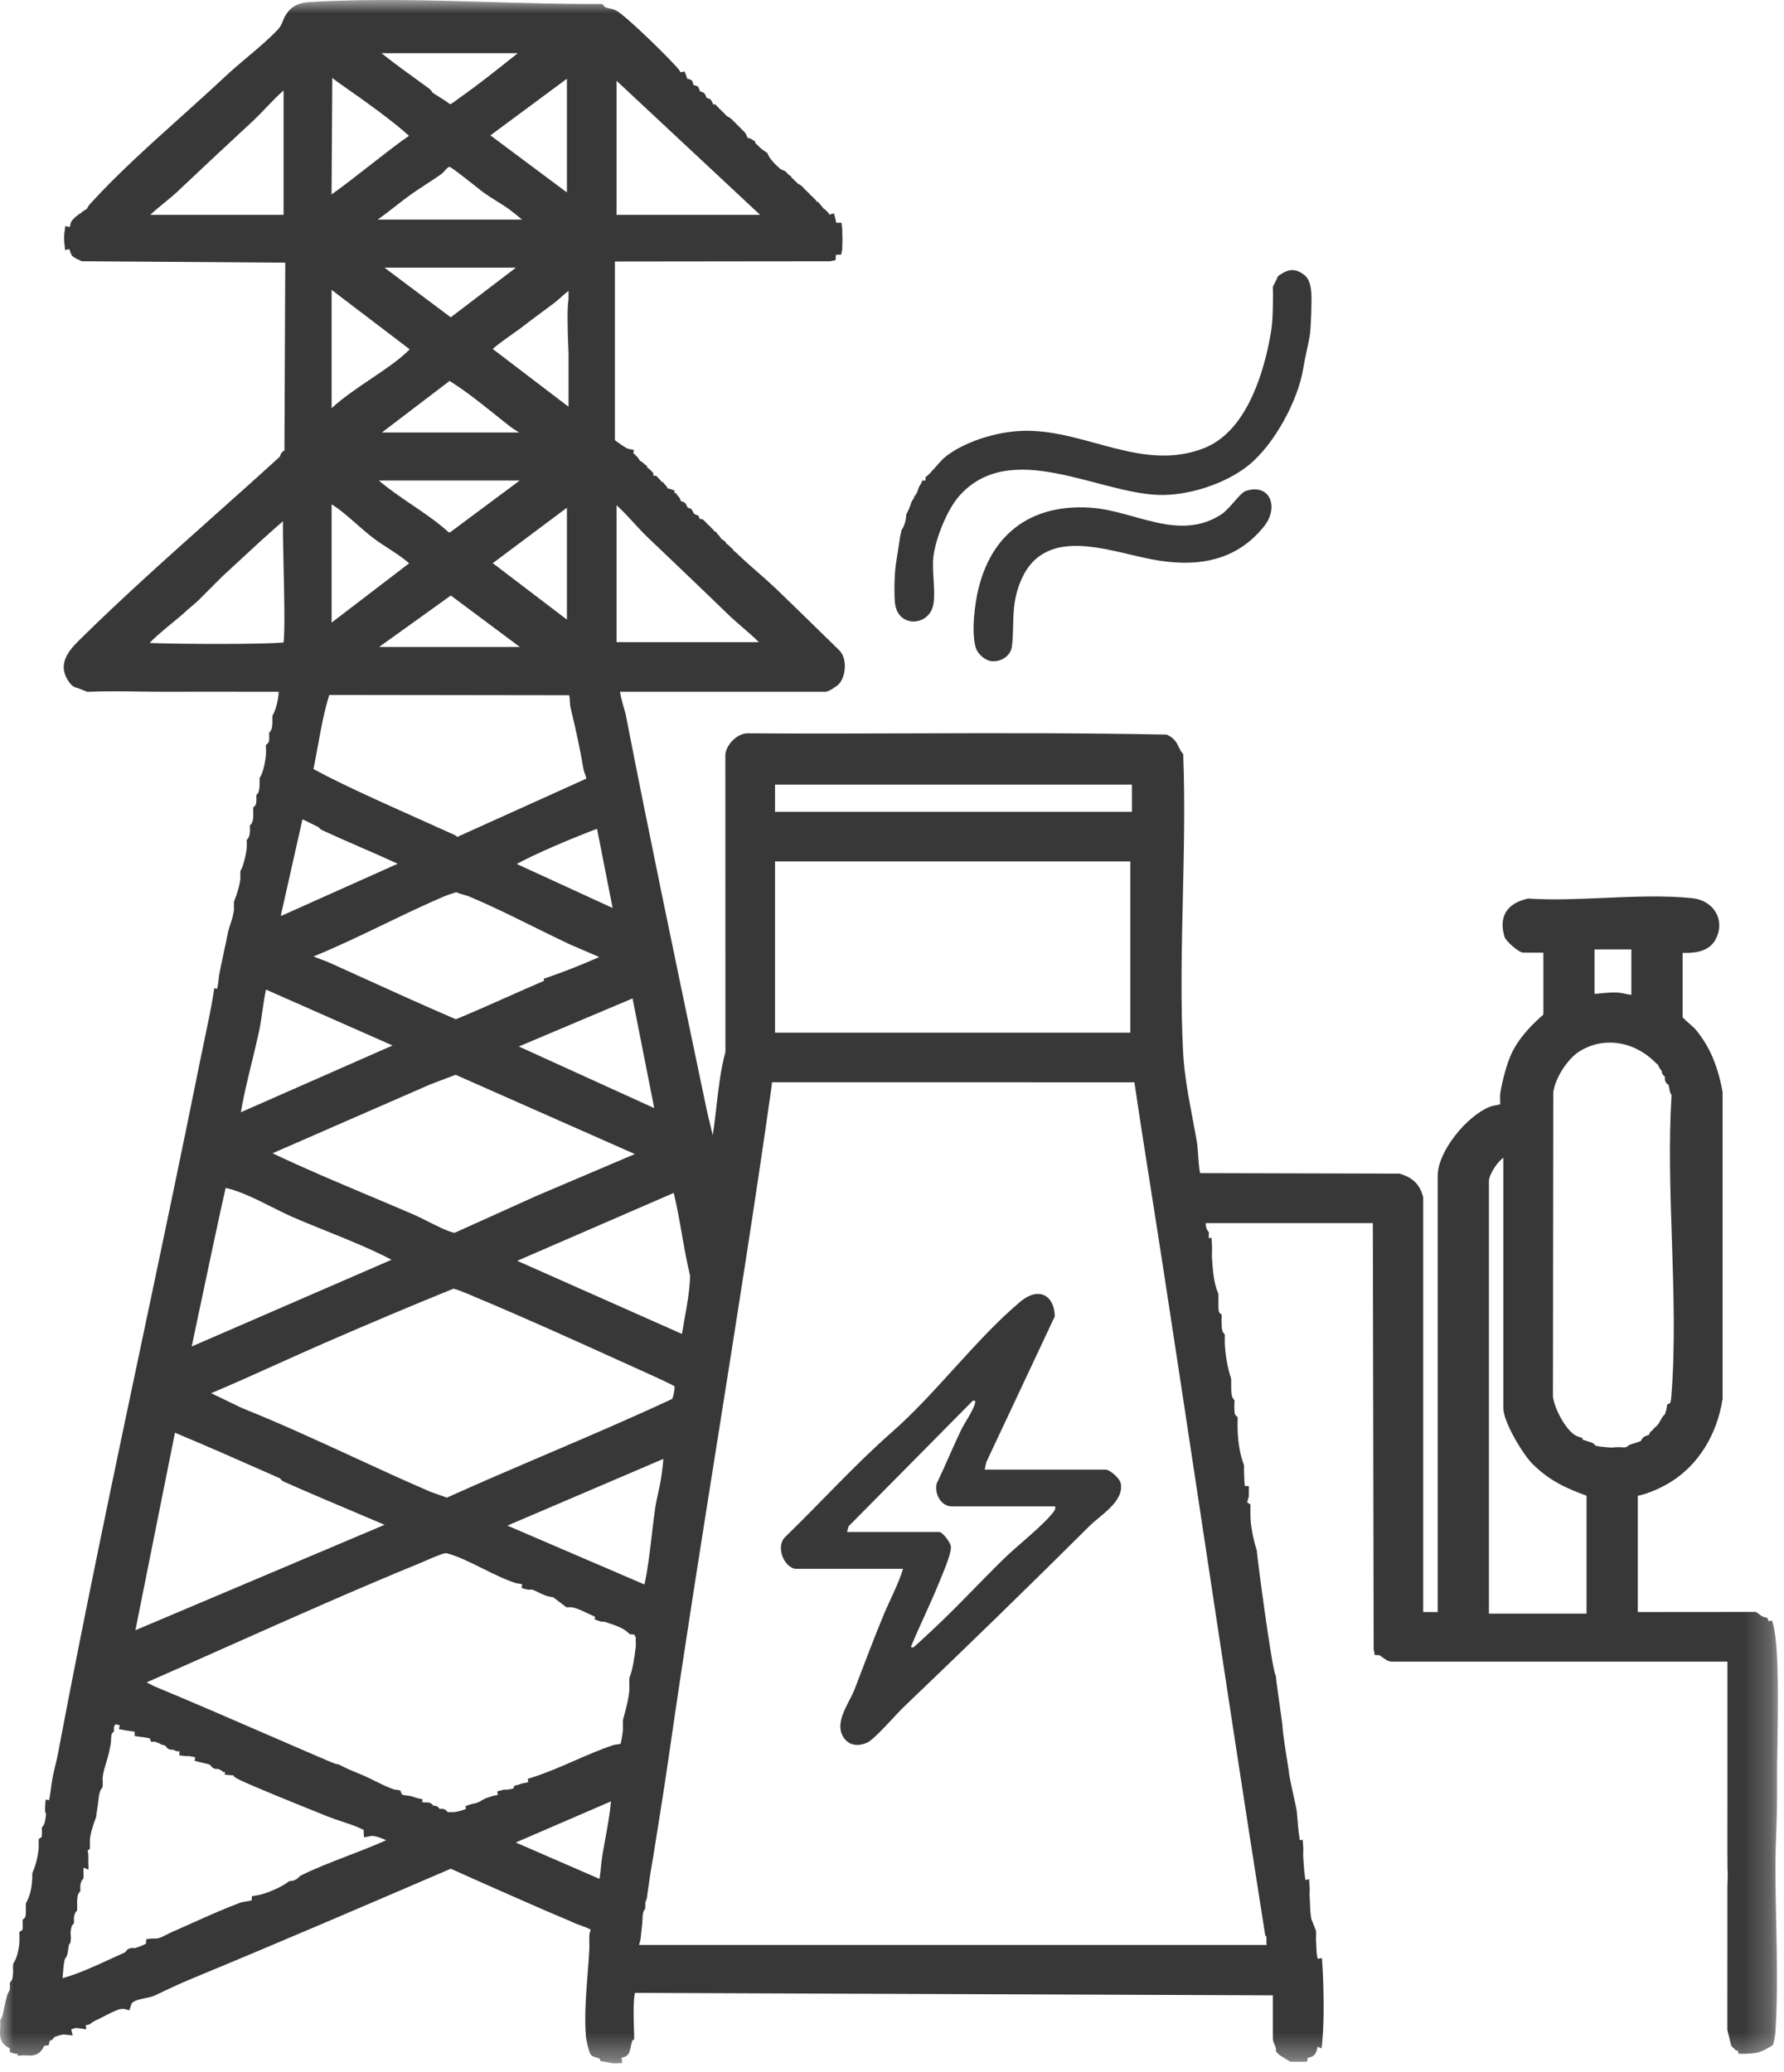 <svg width="68" height="79" viewBox="0 0 68 79" fill="none" xmlns="http://www.w3.org/2000/svg">
<mask id="mask0_1_3334" style="mask-type:alpha" maskUnits="userSpaceOnUse" x="0" y="0" width="68" height="79">
<rect width="67.77" height="78.66" fill="#D9D9D9"/>
</mask>
<g mask="url(#mask0_1_3334)">
<path d="M67.607 62.011L67.546 61.778L67.418 61.805C67.416 61.798 67.413 61.792 67.411 61.786L67.365 61.678L67.252 61.646C67.166 61.622 67.138 61.601 67.064 61.545C67.043 61.53 67.021 61.513 66.995 61.495L66.931 61.45L62.427 61.454V57.024C62.88 56.928 63.365 56.694 63.697 56.487C64.73 55.842 65.444 54.697 65.656 53.346L65.659 53.327V41.657L65.656 41.613C65.472 40.607 65.154 39.876 64.626 39.241C64.588 39.195 64.522 39.137 64.411 39.039C64.332 38.97 64.195 38.849 64.135 38.784V36.327C64.605 36.339 65.182 36.286 65.426 35.747C65.576 35.415 65.568 35.074 65.403 34.788C65.226 34.48 64.897 34.28 64.5 34.24C63.443 34.131 62.273 34.181 61.141 34.23C60.177 34.272 59.18 34.315 58.278 34.257L58.241 34.255L58.206 34.264C57.812 34.357 57.538 34.532 57.393 34.784C57.251 35.031 57.236 35.344 57.347 35.714C57.396 35.878 57.89 36.317 58.064 36.317H58.827V38.677C58.254 39.181 57.877 39.634 57.646 40.096C57.425 40.538 57.243 41.291 57.185 41.684C57.174 41.756 57.177 41.862 57.182 42.029C57.183 42.05 57.183 42.075 57.184 42.1C57.173 42.102 57.162 42.104 57.152 42.106C56.969 42.143 56.843 42.169 56.771 42.199C55.91 42.548 54.8 43.886 54.8 44.828V61.454H54.248L54.248 45.657L54.241 45.628C54.128 45.168 53.851 44.889 53.369 44.75L53.336 44.741L45.745 44.723C45.703 44.548 45.678 44.176 45.665 43.982C45.653 43.809 45.644 43.672 45.629 43.583C45.577 43.274 45.517 42.956 45.459 42.649C45.302 41.816 45.14 40.955 45.096 40.12C44.995 38.178 45.042 36.152 45.087 34.192C45.127 32.425 45.169 30.597 45.103 28.83L45.1 28.747L45.048 28.684C45.005 28.632 44.976 28.57 44.942 28.499C44.868 28.343 44.775 28.149 44.516 28.027L44.469 28.005L44.417 28.004C41.21 27.938 37.941 27.948 34.78 27.957C32.734 27.963 30.618 27.97 28.54 27.955C28.112 27.932 27.686 28.38 27.649 28.757L27.648 28.769L27.651 40.099C27.47 40.769 27.389 41.474 27.311 42.158C27.269 42.527 27.226 42.904 27.167 43.273C27.137 43.146 27.107 43.021 27.076 42.897C27.024 42.688 26.971 42.471 26.927 42.261L26.63 40.84C25.699 36.389 24.736 31.787 23.847 27.225C23.84 27.19 23.826 27.142 23.798 27.046C23.705 26.73 23.65 26.505 23.633 26.372H31.462C31.613 26.372 31.951 26.105 31.953 26.102C32.236 25.822 32.312 25.144 32.007 24.807L31.996 24.796C31.673 24.483 31.354 24.171 31.035 23.858C30.552 23.386 30.053 22.897 29.551 22.416C29.348 22.223 29.122 22.025 28.882 21.816C28.603 21.572 28.315 21.32 28.065 21.073L27.983 21.003L27.958 21.003L27.96 20.969L27.729 20.743L27.701 20.747C27.689 20.714 27.67 20.676 27.634 20.642C27.58 20.592 27.538 20.566 27.497 20.547C27.486 20.534 27.466 20.506 27.43 20.448C27.407 20.41 27.379 20.387 27.355 20.367L27.284 20.265L27.225 20.268L27.226 20.24L27.157 20.165C27.144 20.152 27.131 20.139 27.118 20.126C27.11 20.119 27.103 20.112 27.096 20.104L27.014 20.016L26.985 20.019L26.987 19.999L26.91 19.919C26.889 19.896 26.863 19.87 26.84 19.849L26.785 19.797L26.71 19.785C26.697 19.783 26.68 19.781 26.665 19.778C26.663 19.773 26.661 19.768 26.659 19.762L26.624 19.662L26.527 19.62C26.51 19.612 26.479 19.599 26.453 19.587C26.441 19.557 26.422 19.519 26.392 19.471L26.347 19.397L26.265 19.369C26.239 19.36 26.22 19.353 26.205 19.347C26.194 19.319 26.179 19.284 26.156 19.241L26.125 19.183L26.069 19.148C26.024 19.12 25.981 19.11 25.949 19.104C25.943 19.071 25.931 19.021 25.897 18.972C25.875 18.939 25.849 18.915 25.828 18.896L25.764 18.793L25.704 18.799L25.713 18.701L25.535 18.637C25.504 18.626 25.475 18.622 25.451 18.622C25.442 18.601 25.43 18.579 25.416 18.555C25.388 18.51 25.355 18.479 25.331 18.459L25.27 18.374L25.212 18.376L25.212 18.353L25.148 18.279C25.132 18.26 25.114 18.244 25.097 18.227L25.013 18.14L24.916 18.135C24.91 18.135 24.905 18.134 24.905 18.134C24.904 18.132 24.904 18.128 24.903 18.123L24.898 18.026L24.811 17.941C24.795 17.924 24.778 17.907 24.76 17.891L24.681 17.826L24.662 17.827L24.665 17.766L24.574 17.704C24.556 17.682 24.527 17.649 24.483 17.622C24.416 17.581 24.388 17.559 24.378 17.549C24.359 17.508 24.334 17.462 24.279 17.41C24.266 17.397 24.245 17.376 24.225 17.355C24.197 17.327 24.169 17.299 24.154 17.285C24.149 17.279 24.143 17.275 24.137 17.27L24.168 17.155L23.927 17.105C23.842 17.07 23.565 16.881 23.439 16.782V9.969L31.554 9.96H31.57C31.59 9.961 31.623 9.963 31.662 9.955L31.849 9.918L31.859 9.728C31.859 9.723 31.86 9.719 31.86 9.717C31.862 9.716 31.866 9.716 31.872 9.715L32.063 9.705L32.099 9.517C32.108 9.467 32.106 9.422 32.104 9.389C32.103 9.382 32.102 9.374 32.102 9.37C32.117 9.2 32.112 8.988 32.103 8.845C32.102 8.836 32.103 8.827 32.103 8.818C32.105 8.79 32.107 8.751 32.101 8.708L32.074 8.49L31.881 8.495C31.874 8.482 31.867 8.465 31.86 8.449C31.861 8.427 31.859 8.4 31.851 8.372L31.789 8.136L31.609 8.183C31.596 8.148 31.576 8.108 31.537 8.072C31.52 8.056 31.503 8.038 31.486 8.021C31.449 7.982 31.415 7.961 31.383 7.945C31.375 7.935 31.358 7.913 31.33 7.871C31.303 7.831 31.273 7.803 31.25 7.784L31.188 7.697L31.13 7.699L31.131 7.671L31.061 7.596C31.049 7.583 31.035 7.57 31.022 7.557C31.015 7.551 31.008 7.544 31.002 7.537L30.92 7.453L30.886 7.455L30.887 7.418L30.807 7.342C30.8 7.335 30.793 7.328 30.786 7.321C30.772 7.307 30.759 7.292 30.744 7.279L30.664 7.205L30.646 7.206L30.649 7.177L30.56 7.095C30.508 7.047 30.452 7.021 30.41 7.005L30.411 6.994L30.321 6.916C30.299 6.89 30.26 6.843 30.183 6.78L30.162 6.763L30.165 6.739L30.057 6.655C30.037 6.639 30.023 6.624 30.006 6.604C29.981 6.576 29.96 6.554 29.939 6.537C29.896 6.502 29.853 6.489 29.821 6.479C29.799 6.473 29.773 6.465 29.758 6.452C29.52 6.25 29.332 6.034 29.279 5.903L29.252 5.836L29.194 5.795C29.163 5.772 29.135 5.754 29.108 5.736C29.041 5.692 29.001 5.665 28.928 5.585L28.825 5.486C28.817 5.475 28.808 5.465 28.798 5.455C28.791 5.448 28.784 5.442 28.777 5.436L28.789 5.396L28.633 5.298C28.588 5.271 28.545 5.261 28.508 5.259C28.486 5.241 28.479 5.223 28.466 5.19C28.45 5.147 28.427 5.087 28.376 5.033C28.362 5.018 28.337 4.994 28.311 4.968C28.29 4.947 28.268 4.925 28.252 4.909C28.226 4.882 28.15 4.806 28.124 4.78C28.11 4.767 28.09 4.747 28.071 4.728C28.043 4.699 28.015 4.671 27.999 4.656C27.977 4.635 27.949 4.607 27.927 4.584C27.888 4.543 27.871 4.526 27.846 4.509C27.78 4.465 27.741 4.445 27.704 4.426C27.681 4.405 27.618 4.338 27.583 4.301C27.545 4.261 27.505 4.223 27.465 4.184C27.423 4.144 27.381 4.104 27.344 4.062L27.269 3.978L27.181 3.98C27.169 3.945 27.153 3.898 27.125 3.852L27.09 3.796L27.032 3.765C26.992 3.744 26.955 3.735 26.926 3.729C26.92 3.698 26.909 3.653 26.881 3.608L26.846 3.551L26.788 3.521C26.747 3.499 26.709 3.489 26.68 3.483C26.674 3.454 26.665 3.417 26.644 3.377L26.6 3.294L26.511 3.262C26.483 3.252 26.457 3.248 26.433 3.245C26.43 3.218 26.424 3.188 26.411 3.157L26.374 3.065L26.283 3.025C26.248 3.009 26.216 3 26.186 2.994C26.184 2.971 26.18 2.946 26.169 2.918L26.096 2.725L25.937 2.756C25.927 2.73 25.912 2.701 25.891 2.673C25.641 2.344 23.841 0.572 23.468 0.391C23.38 0.349 23.295 0.333 23.221 0.319C23.111 0.298 23.07 0.287 23.032 0.241L22.959 0.152L22.843 0.152C21.466 0.159 20.037 0.117 18.656 0.077C16.434 0.012 14.136 -0.055 11.921 0.073C11.598 0.091 11.197 0.114 10.92 0.527C10.854 0.625 10.812 0.725 10.775 0.813C10.729 0.925 10.689 1.021 10.608 1.108C10.286 1.456 9.845 1.828 9.417 2.189C9.128 2.433 8.829 2.686 8.575 2.925C8.057 3.411 7.508 3.905 6.927 4.428C5.7 5.531 4.432 6.671 3.428 7.782C3.365 7.853 3.336 7.907 3.312 7.961C3.3 7.971 3.267 7.994 3.188 8.037C3.144 8.061 3.114 8.092 3.092 8.118L2.965 8.193L2.969 8.208C2.958 8.212 2.948 8.217 2.938 8.223C2.878 8.258 2.753 8.397 2.751 8.399C2.705 8.455 2.693 8.514 2.678 8.583C2.674 8.601 2.668 8.631 2.66 8.66L2.491 8.615L2.453 8.888C2.438 8.991 2.441 9.158 2.452 9.255L2.483 9.534L2.643 9.493C2.647 9.504 2.65 9.515 2.653 9.525C2.672 9.587 2.692 9.652 2.725 9.711L2.752 9.76L2.798 9.793C2.905 9.869 3.01 9.909 3.062 9.929L3.103 9.959L10.864 10.013L10.873 10.035L10.842 17.175C10.812 17.187 10.78 17.207 10.751 17.239C10.701 17.293 10.684 17.354 10.673 17.395C10.672 17.398 10.671 17.402 10.67 17.406C9.849 18.156 8.994 18.919 8.166 19.657C6.465 21.175 4.706 22.744 3.082 24.344L3.072 24.354C2.678 24.741 2.084 25.327 2.688 26.071C2.779 26.184 2.898 26.216 2.966 26.231L3.324 26.374L3.376 26.372C4.002 26.345 4.664 26.354 5.304 26.363C5.617 26.367 5.928 26.372 6.233 26.372C6.645 26.373 7.058 26.372 7.471 26.37C8.145 26.369 8.842 26.367 9.526 26.372C9.763 26.374 10 26.373 10.237 26.372C10.367 26.372 10.496 26.371 10.625 26.371C10.615 26.625 10.526 27.034 10.415 27.225L10.385 27.277L10.383 27.336C10.38 27.383 10.381 27.431 10.382 27.48C10.383 27.514 10.384 27.548 10.382 27.582C10.377 27.728 10.344 27.83 10.316 27.863L10.261 27.93L10.26 28.018C10.26 28.042 10.261 28.066 10.261 28.09C10.262 28.122 10.263 28.154 10.261 28.186C10.256 28.255 10.229 28.316 10.215 28.329L10.134 28.405L10.138 28.516C10.141 28.598 10.141 28.674 10.138 28.741C10.128 28.99 10.03 29.435 9.93 29.601L9.895 29.658L9.894 29.725C9.894 29.76 9.894 29.796 9.894 29.832C9.895 29.875 9.896 29.919 9.894 29.963C9.889 30.1 9.857 30.208 9.828 30.242L9.769 30.314L9.772 30.407C9.773 30.433 9.773 30.459 9.772 30.485L9.772 30.52C9.772 30.62 9.748 30.689 9.726 30.71L9.65 30.783L9.65 30.888C9.65 30.921 9.651 30.954 9.652 30.988C9.653 31.055 9.655 31.118 9.651 31.175C9.645 31.258 9.61 31.37 9.587 31.398L9.524 31.472L9.528 31.57C9.529 31.591 9.529 31.613 9.528 31.636L9.528 31.679C9.528 31.788 9.492 31.915 9.461 31.952L9.402 32.025L9.406 32.119C9.409 32.172 9.408 32.228 9.406 32.282C9.399 32.495 9.288 32.978 9.193 33.147L9.169 33.191L9.163 33.24C9.157 33.301 9.159 33.358 9.161 33.408C9.163 33.437 9.164 33.466 9.162 33.494C9.148 33.709 9.038 34.072 8.934 34.337L8.921 34.37L8.918 34.407C8.914 34.464 8.916 34.517 8.917 34.565C8.918 34.596 8.919 34.628 8.918 34.658C8.91 34.831 8.848 35.023 8.788 35.209C8.747 35.337 8.704 35.469 8.679 35.597L8.617 35.903C8.588 36.052 8.554 36.203 8.521 36.353C8.491 36.49 8.461 36.625 8.435 36.756L8.409 36.884C8.398 36.943 8.386 37.001 8.374 37.06C8.353 37.159 8.342 37.255 8.332 37.348C8.319 37.465 8.306 37.576 8.275 37.696L8.168 37.674L8.128 37.926C8.041 38.47 7.924 39.021 7.811 39.554C7.756 39.813 7.701 40.072 7.649 40.333C6.942 43.855 6.18 47.464 5.444 50.955C4.342 56.175 3.203 61.573 2.207 66.866C2.178 67.018 2.145 67.154 2.11 67.298C2.058 67.511 2.005 67.73 1.965 68.009C1.956 68.071 1.948 68.132 1.94 68.192C1.921 68.341 1.903 68.481 1.87 68.629L1.739 68.602L1.719 68.88C1.717 68.909 1.717 68.938 1.718 68.968C1.719 68.979 1.72 68.991 1.719 69C1.716 69.04 1.721 69.094 1.755 69.148C1.744 69.286 1.719 69.512 1.649 69.6L1.592 69.672L1.596 69.763C1.599 69.818 1.599 69.873 1.596 69.929C1.594 69.966 1.591 70.023 1.588 70.033L1.478 70.103L1.474 70.232C1.473 70.271 1.474 70.31 1.476 70.349C1.477 70.391 1.478 70.43 1.475 70.46C1.444 70.777 1.362 71.106 1.25 71.363L1.231 71.407L1.23 71.455C1.23 71.477 1.23 71.498 1.23 71.519C1.231 71.537 1.231 71.556 1.23 71.573C1.217 71.953 1.143 72.274 1.017 72.501L0.991 72.547L0.987 72.6C0.982 72.659 0.984 72.715 0.985 72.765C0.986 72.795 0.987 72.825 0.986 72.855L0.985 72.877C0.982 72.971 0.979 73.077 0.94 73.113L0.859 73.19L0.864 73.303C0.865 73.32 0.865 73.338 0.864 73.356C0.864 73.376 0.864 73.397 0.864 73.418C0.865 73.458 0.867 73.552 0.852 73.575L0.737 73.651L0.742 73.789C0.744 73.82 0.743 73.852 0.743 73.883C0.742 73.911 0.742 73.938 0.742 73.964C0.745 74.207 0.658 74.619 0.537 74.805L0.503 74.858L0.499 74.919C0.494 74.986 0.496 75.05 0.497 75.108C0.499 75.148 0.501 75.189 0.498 75.23C0.487 75.439 0.442 75.503 0.433 75.513L0.373 75.585L0.376 75.679C0.377 75.703 0.377 75.728 0.376 75.752L0.376 75.791C0.376 75.858 0.365 75.877 0.335 75.93C0.313 75.97 0.286 76.019 0.265 76.086C0.235 76.183 0.195 76.374 0.156 76.558C0.134 76.664 0.105 76.806 0.092 76.852L0.006 77.024L0.01 77.09C0.015 77.15 0.011 77.224 0.006 77.303C-1.4788e-05 77.423 -0.007 77.548 0.013 77.664C0.057 77.913 0.244 78.016 0.344 78.071C0.354 78.076 0.365 78.082 0.375 78.088L0.371 78.233L0.554 78.285C0.595 78.296 0.632 78.297 0.664 78.297L0.685 78.368L0.882 78.354C0.916 78.352 0.965 78.355 1.012 78.357C1.099 78.362 1.189 78.367 1.277 78.35C1.523 78.303 1.616 78.125 1.665 78.03C1.673 78.016 1.682 77.999 1.689 77.987L1.855 77.972L1.895 77.803C1.915 77.796 1.934 77.788 1.951 77.779C2.014 77.747 2.045 77.7 2.064 77.671C2.066 77.668 2.069 77.663 2.072 77.659C2.2 77.608 2.372 77.56 2.423 77.56H2.425L2.771 77.596L2.714 77.365L2.716 77.364L2.729 77.359C2.846 77.317 2.889 77.304 2.963 77.315L3.292 77.362L3.267 77.202C3.305 77.201 3.344 77.196 3.384 77.182C3.429 77.167 3.458 77.143 3.481 77.124C3.504 77.105 3.542 77.073 3.588 77.052C3.709 76.997 3.832 76.933 3.951 76.872C4.147 76.77 4.35 76.665 4.542 76.601C4.588 76.586 4.631 76.581 4.693 76.585C4.706 76.585 4.72 76.585 4.735 76.585L4.931 76.637L5.002 76.415C5.046 76.275 5.306 76.222 5.534 76.174C5.681 76.144 5.819 76.115 5.933 76.059C6.329 75.866 6.808 75.637 7.364 75.408C10.571 74.082 13.864 72.666 17.049 71.297L17.183 71.239C18.416 71.796 19.653 72.339 20.809 72.844C20.962 72.911 21.118 72.976 21.273 73.041C21.502 73.137 21.718 73.227 21.923 73.322C21.972 73.344 22.039 73.368 22.116 73.395C22.213 73.429 22.422 73.503 22.515 73.561C22.512 73.571 22.51 73.579 22.507 73.587C22.489 73.646 22.466 73.72 22.463 73.802C22.46 73.886 22.462 73.971 22.464 74.055C22.466 74.146 22.467 74.232 22.463 74.315C22.448 74.601 22.425 74.903 22.4 75.223C22.335 76.062 22.267 76.93 22.338 77.68C22.339 77.684 22.434 78.221 22.516 78.324C22.568 78.389 22.629 78.407 22.7 78.427C22.731 78.436 22.814 78.459 22.858 78.481L22.893 78.578L23.043 78.597C23.082 78.602 23.125 78.612 23.168 78.622C23.252 78.641 23.338 78.66 23.425 78.66C23.433 78.66 23.442 78.66 23.451 78.659L23.721 78.646L23.69 78.444C23.703 78.441 23.715 78.438 23.724 78.436C23.786 78.421 23.856 78.404 23.916 78.346C23.992 78.27 24.013 78.168 24.045 78.015C24.058 77.953 24.081 77.841 24.101 77.796L24.174 77.737L24.171 77.618C24.17 77.549 24.167 77.465 24.165 77.37C24.152 76.995 24.128 76.229 24.206 75.972L48.516 76.066V77.714C48.516 77.79 48.545 77.86 48.583 77.949C48.6 77.99 48.632 78.065 48.638 78.097L48.629 78.192L48.698 78.271C48.72 78.297 48.742 78.318 48.765 78.34L49.178 78.597L49.242 78.599C49.37 78.602 49.497 78.602 49.62 78.599L49.824 78.594L49.846 78.448C49.866 78.442 49.89 78.436 49.906 78.433C49.967 78.418 50.03 78.403 50.086 78.349C50.168 78.273 50.191 78.166 50.216 78.053C50.218 78.046 50.22 78.037 50.222 78.028L50.377 78.087L50.406 77.767C50.477 76.996 50.456 75.753 50.407 74.924L50.385 74.645L50.227 74.676C50.183 74.501 50.179 74.353 50.173 74.183C50.171 74.107 50.168 74.029 50.163 73.945C50.16 73.904 50.162 73.863 50.163 73.822C50.165 73.766 50.168 73.703 50.162 73.637L50.16 73.601L49.988 73.168C49.947 72.988 49.94 72.783 49.933 72.585C49.929 72.483 49.926 72.385 49.918 72.294C49.914 72.248 49.916 72.194 49.919 72.137C49.921 72.071 49.924 72.003 49.918 71.93L49.897 71.635L49.758 71.673C49.757 71.651 49.754 71.632 49.751 71.615C49.715 71.403 49.702 71.199 49.688 70.983C49.684 70.913 49.68 70.843 49.674 70.771C49.671 70.725 49.673 70.672 49.675 70.617C49.678 70.549 49.68 70.479 49.674 70.404L49.653 70.134L49.545 70.154C49.491 69.83 49.466 69.517 49.443 69.215L49.43 69.061C49.425 69.002 49.398 68.876 49.322 68.529C49.247 68.19 49.134 67.678 49.126 67.54C49.122 67.491 49.104 67.377 49.064 67.123C49 66.726 48.894 66.061 48.882 65.775C48.88 65.736 48.862 65.607 48.792 65.113C48.736 64.711 48.641 64.04 48.638 63.958L48.635 63.898L48.614 63.85C48.468 63.518 47.937 59.515 47.906 59.128V59.096L47.893 59.059C47.763 58.667 47.667 58.145 47.662 57.789C47.66 57.69 47.66 57.59 47.662 57.491L47.663 57.354L47.547 57.281C47.543 57.279 47.54 57.276 47.537 57.275C47.539 57.251 47.554 57.205 47.563 57.179C47.581 57.126 47.599 57.071 47.601 57.008C47.601 56.982 47.601 56.956 47.601 56.93C47.601 56.914 47.6 56.898 47.601 56.883L47.605 56.66L47.444 56.642C47.428 56.448 47.417 56.138 47.418 56.026L47.417 55.974C47.417 55.952 47.417 55.931 47.417 55.909L47.419 55.861L47.402 55.816C47.27 55.465 47.186 54.983 47.173 54.492C47.17 54.361 47.17 54.246 47.173 54.14L47.177 54.03L47.096 53.954C47.061 53.921 47.054 53.811 47.051 53.752C47.046 53.671 47.046 53.575 47.051 53.473L47.056 53.382L46.999 53.31C46.935 53.229 46.932 53.053 46.929 52.908C46.929 52.864 46.929 52.819 46.93 52.774C46.93 52.716 46.931 52.658 46.929 52.6L46.928 52.566L46.918 52.533C46.783 52.113 46.701 51.638 46.685 51.195C46.684 51.15 46.684 51.104 46.685 51.058C46.685 51.025 46.686 50.991 46.685 50.958L46.685 50.874L46.632 50.808C46.568 50.728 46.565 50.532 46.563 50.467L46.563 50.432C46.561 50.364 46.56 50.301 46.563 50.242L46.569 50.13L46.489 50.052C46.45 50.014 46.445 49.93 46.443 49.805C46.443 49.78 46.442 49.755 46.441 49.73C46.439 49.678 46.441 49.626 46.442 49.573C46.443 49.505 46.445 49.434 46.441 49.36L46.439 49.317L46.422 49.278C46.267 48.916 46.225 48.405 46.197 47.955C46.192 47.882 46.194 47.804 46.197 47.721C46.199 47.64 46.201 47.557 46.197 47.471L46.176 47.181L46.075 47.204C46.075 47.189 46.075 47.174 46.074 47.16C46.073 47.132 46.072 47.104 46.074 47.077L46.082 46.986L46.029 46.912C45.979 46.843 45.961 46.739 45.955 46.628H52.328L52.359 62.797V62.812C52.358 62.833 52.356 62.867 52.364 62.906L52.402 63.093L52.581 63.101C52.607 63.113 52.663 63.155 52.697 63.181C52.8 63.258 52.917 63.346 53.061 63.346H65.843V68.897L65.841 70.466L65.847 71.318L65.855 71.326C65.857 71.448 65.851 71.698 65.842 71.917L65.84 77.38L65.987 77.985L66.029 78.031C66.043 78.046 66.058 78.061 66.072 78.075C66.079 78.081 66.085 78.087 66.091 78.093L66.171 78.171L66.235 78.172L66.273 78.297L66.458 78.294C66.472 78.293 66.486 78.294 66.499 78.294C66.529 78.295 66.559 78.295 66.589 78.293C67.025 78.27 67.133 78.227 67.492 78.016L67.581 77.964L67.606 77.865C67.64 77.726 67.668 77.555 67.676 77.427C67.762 76.105 67.732 74.659 67.703 73.26C67.688 72.539 67.672 71.794 67.674 71.095C67.675 70.692 67.69 70.273 67.704 69.868C67.72 69.446 67.735 69.009 67.735 68.593V67.799C67.734 67.484 67.741 67.076 67.749 66.604C67.775 65.05 67.811 62.922 67.607 62.011ZM23.5 3.078L28.972 8.19H23.502L23.5 8.188V3.078ZM10.809 8.189L10.808 8.19H5.728C5.886 8.039 6.129 7.84 6.308 7.694C6.485 7.549 6.638 7.423 6.738 7.328C7.702 6.416 8.659 5.52 9.665 4.589C9.797 4.467 9.956 4.3 10.125 4.124C10.353 3.885 10.606 3.622 10.809 3.45V8.189ZM29.541 29.911H43.146V30.948H29.541V29.911ZM29.541 32.839H43.085V39.367H29.541V32.839ZM25.991 47.048C26.082 47.571 26.177 48.112 26.305 48.637C26.288 49.203 26.189 49.75 26.084 50.33C26.053 50.501 26.022 50.676 25.992 50.852L19.715 48.065L25.68 45.477C25.806 45.99 25.9 46.528 25.991 47.048ZM20.876 55.42C19.613 55.959 18.308 56.517 17.035 57.093L16.411 56.872C15.427 56.449 14.427 55.988 13.459 55.542C12.078 54.906 10.65 54.248 9.219 53.676L8.05 53.112C8.892 52.756 9.731 52.378 10.547 52.01C11.127 51.749 11.726 51.479 12.317 51.221C14.045 50.467 15.67 49.782 17.283 49.127C17.455 49.16 17.951 49.375 18.121 49.449C18.182 49.475 18.234 49.497 18.274 49.514C19.994 50.233 21.739 51.024 23.427 51.788L24.432 52.243C25.28 52.623 25.596 52.781 25.712 52.847C25.719 52.977 25.674 53.218 25.619 53.331C24.059 54.06 22.442 54.751 20.876 55.42ZM25.283 55.617C25.271 55.843 25.237 56.083 25.207 56.293L25.203 56.318C25.176 56.507 25.135 56.696 25.091 56.896C25.048 57.089 25.004 57.29 24.974 57.491C24.925 57.827 24.883 58.185 24.843 58.532C24.769 59.165 24.693 59.819 24.565 60.404L19.34 58.159L25.283 55.617ZM20.737 37.392C20.249 37.6 19.758 37.819 19.282 38.03C18.659 38.307 18.016 38.594 17.377 38.857C16.172 38.34 14.961 37.79 13.788 37.257C13.386 37.075 12.984 36.892 12.582 36.711C12.466 36.658 12.346 36.614 12.229 36.571C12.133 36.535 12.039 36.5 11.95 36.462C12.867 36.088 13.777 35.649 14.661 35.223C15.406 34.864 16.176 34.493 16.934 34.169C16.996 34.142 17.263 34.05 17.392 34.013C17.492 34.058 17.596 34.087 17.691 34.114C17.758 34.133 17.82 34.15 17.866 34.169C18.671 34.505 19.529 34.929 20.358 35.339C20.808 35.561 21.272 35.791 21.712 35.998C21.778 36.029 21.939 36.097 22.143 36.184C22.333 36.264 22.621 36.387 22.841 36.484C22.114 36.803 21.568 37.019 20.918 37.245L20.724 37.313L20.737 37.392ZM17.367 40.973L24.198 43.995L20.428 45.599L17.327 46.998C17.101 46.966 16.583 46.703 16.265 46.542C16.093 46.455 15.945 46.38 15.831 46.33C15.243 46.075 14.634 45.819 14.046 45.571C12.833 45.06 11.581 44.533 10.389 43.965L16.395 41.342L17.367 40.973ZM23.5 19.258C23.697 19.432 23.955 19.713 24.173 19.949C24.349 20.14 24.516 20.321 24.646 20.445C25.641 21.392 26.7 22.401 27.744 23.414C27.923 23.588 28.118 23.756 28.306 23.918C28.516 24.099 28.73 24.284 28.926 24.48H23.5V19.258ZM24.111 38.062L24.937 42.243L19.776 39.894L24.111 38.062ZM22.463 31.707C22.593 31.656 22.689 31.622 22.758 31.598L23.351 34.614L19.696 32.936C20.456 32.522 21.753 31.984 22.448 31.713L22.463 31.707ZM21.667 13.394C21.668 13.435 21.669 13.462 21.67 13.468V15.506L18.778 13.301C18.989 13.116 19.406 12.823 19.587 12.695C19.696 12.619 19.783 12.557 19.829 12.522C20.099 12.313 20.389 12.098 20.67 11.889C20.82 11.777 20.969 11.667 21.113 11.559C21.209 11.487 21.304 11.402 21.396 11.32C21.486 11.239 21.578 11.157 21.67 11.088V11.413C21.622 11.685 21.621 12.334 21.667 13.394ZM14.555 16.488L17.141 14.519C17.156 14.533 17.173 14.546 17.192 14.559C17.761 14.915 18.324 15.367 18.868 15.803C19.055 15.954 19.24 16.102 19.423 16.245C19.5 16.305 19.586 16.36 19.67 16.413C19.709 16.438 19.748 16.462 19.786 16.488H14.555ZM19.81 18.318L17.144 20.302L17.092 20.282C16.677 19.906 16.173 19.563 15.684 19.231C15.253 18.938 14.81 18.637 14.441 18.318H19.81ZM17.181 12.097L14.654 10.204H19.665L17.181 12.097ZM14.396 8.373C14.621 8.213 14.837 8.044 15.049 7.879C15.219 7.746 15.395 7.609 15.57 7.481C15.772 7.333 15.99 7.19 16.221 7.039C16.414 6.913 16.614 6.783 16.806 6.648C16.866 6.605 16.915 6.551 16.962 6.498C17.047 6.404 17.091 6.365 17.139 6.358C17.297 6.442 17.831 6.866 18.094 7.074C18.254 7.202 18.381 7.303 18.447 7.35C18.598 7.458 18.764 7.562 18.925 7.662C19.11 7.777 19.285 7.886 19.434 7.998C19.59 8.116 19.746 8.243 19.901 8.373H14.396ZM15.612 13.313C15.613 13.315 15.614 13.316 15.615 13.318C15.596 13.339 15.569 13.365 15.551 13.382C15.16 13.756 14.656 14.095 14.123 14.454C13.607 14.802 13.074 15.16 12.64 15.561V11.051L15.612 13.313ZM13.607 19.991C13.819 20.177 14.02 20.353 14.221 20.506C14.405 20.646 14.609 20.779 14.805 20.906C15.079 21.084 15.361 21.267 15.595 21.474L12.64 23.735V19.226C12.963 19.425 13.29 19.712 13.607 19.991ZM17.184 22.702L19.814 24.663H14.451L17.184 22.702ZM18.783 21.469L21.609 19.355V23.621L18.783 21.469ZM21.609 7.337L18.693 5.161L21.609 3.001V7.337ZM19.737 2.028L19.515 2.204C18.851 2.732 18.163 3.279 17.497 3.744C17.467 3.765 17.435 3.79 17.402 3.815C17.343 3.86 17.208 3.962 17.152 3.972C17.024 3.869 16.88 3.781 16.742 3.695C16.649 3.638 16.56 3.584 16.483 3.529C16.481 3.525 16.479 3.522 16.477 3.518C16.451 3.477 16.412 3.416 16.343 3.366L16.135 3.216C15.601 2.83 15.053 2.435 14.54 2.028H19.737ZM12.666 2.972C12.672 2.976 12.678 2.981 12.684 2.985C12.75 3.037 12.813 3.087 12.859 3.119L12.994 3.214C13.809 3.786 14.921 4.568 15.591 5.178C15.281 5.383 14.775 5.775 14.072 6.324C13.588 6.701 12.965 7.189 12.638 7.411L12.666 2.972ZM12.121 28.406C12.236 27.769 12.356 27.112 12.552 26.492L21.695 26.504C21.711 26.562 21.715 26.63 21.72 26.718C21.724 26.803 21.728 26.899 21.752 26.995C21.968 27.888 22.117 28.598 22.236 29.297C22.25 29.379 22.277 29.452 22.301 29.516C22.334 29.607 22.348 29.651 22.343 29.686L17.43 31.905C17.405 31.878 17.372 31.851 17.328 31.831C16.893 31.633 16.456 31.438 16.019 31.242C15.265 30.905 14.485 30.556 13.726 30.201C13.174 29.943 12.538 29.639 11.947 29.317C12.011 29.012 12.066 28.705 12.121 28.406ZM11.529 31.233C11.647 31.287 11.84 31.384 11.958 31.443C12.03 31.478 12.095 31.511 12.145 31.535C12.172 31.572 12.216 31.618 12.283 31.649C12.771 31.875 13.272 32.094 13.757 32.305C14.219 32.506 14.694 32.713 15.159 32.928L10.747 34.903L10.702 34.911L11.529 31.233ZM5.702 24.511C5.916 24.281 6.315 23.953 6.56 23.752C6.757 23.59 6.943 23.437 7.072 23.316C7.134 23.257 7.212 23.191 7.294 23.122C7.383 23.046 7.477 22.967 7.559 22.89C7.579 22.871 7.604 22.846 7.632 22.816C7.664 22.783 7.702 22.744 7.742 22.707C7.756 22.694 7.77 22.68 7.783 22.666C7.79 22.659 7.797 22.652 7.803 22.646C7.826 22.625 7.852 22.598 7.881 22.567C7.912 22.536 7.947 22.499 7.986 22.463C8.038 22.415 8.089 22.362 8.141 22.308C8.189 22.258 8.238 22.207 8.29 22.159C8.32 22.131 8.351 22.099 8.383 22.066C8.411 22.037 8.44 22.006 8.473 21.976C8.669 21.795 8.866 21.613 9.063 21.43C9.626 20.907 10.205 20.37 10.785 19.871C10.78 20.278 10.793 20.881 10.811 21.671C10.833 22.648 10.865 24.084 10.809 24.491C10.147 24.569 6.801 24.558 5.702 24.511ZM9.593 40.519C9.689 40.123 9.789 39.714 9.875 39.313C9.927 39.067 9.966 38.794 10.004 38.53C10.043 38.255 10.084 37.97 10.139 37.725L14.963 39.856L9.18 42.402C9.286 41.777 9.442 41.138 9.593 40.519ZM8.626 45.126L8.624 45.128L8.43 44.981L8.626 45.126ZM7.532 50.264C7.853 48.744 8.415 46.079 8.601 45.288C9.126 45.392 9.776 45.72 10.351 46.009C10.618 46.143 10.87 46.27 11.102 46.372C11.52 46.556 11.967 46.737 12.441 46.928C13.301 47.276 14.187 47.633 14.924 48.025L7.307 51.331C7.36 51.079 7.435 50.726 7.532 50.264ZM6.669 54.617C6.719 54.637 6.769 54.66 6.797 54.672C6.823 54.684 6.846 54.694 6.864 54.701C7.888 55.128 8.93 55.588 9.937 56.033C10.185 56.143 10.434 56.253 10.681 56.362C10.708 56.404 10.751 56.454 10.821 56.485C11.861 56.945 12.927 57.395 13.958 57.831C14.192 57.93 14.427 58.029 14.661 58.128L5.161 62.148L6.669 54.617ZM13.239 70.755C12.646 70.983 12.033 71.219 11.495 71.485C11.437 71.513 11.399 71.551 11.369 71.581C11.33 71.62 11.286 71.664 11.146 71.704C11.124 71.702 11.095 71.702 11.063 71.71L11.009 71.721L10.966 71.755C10.704 71.955 10.124 72.204 9.795 72.256L9.601 72.287L9.592 72.447C9.546 72.463 9.458 72.476 9.402 72.484C9.312 72.498 9.219 72.511 9.136 72.542C8.512 72.777 7.861 73.069 7.232 73.352C6.98 73.465 6.735 73.575 6.502 73.677C6.48 73.686 6.457 73.698 6.433 73.711C6.417 73.72 6.4 73.729 6.38 73.738C6.314 73.766 6.266 73.792 6.224 73.815C6.15 73.855 6.109 73.877 5.952 73.903C5.939 73.905 5.925 73.903 5.91 73.902C5.874 73.899 5.828 73.896 5.778 73.902L5.573 73.926L5.564 74.094C5.502 74.142 5.324 74.205 5.244 74.233C5.207 74.246 5.173 74.258 5.142 74.269L5.134 74.268C5.078 74.262 5.002 74.253 4.922 74.284C4.852 74.312 4.817 74.362 4.799 74.389C4.792 74.398 4.777 74.42 4.777 74.422C4.587 74.506 4.397 74.594 4.205 74.683C3.611 74.957 3 75.24 2.384 75.413C2.402 75.173 2.422 74.913 2.46 74.722C2.464 74.702 2.492 74.657 2.506 74.635C2.531 74.594 2.558 74.552 2.569 74.494C2.579 74.437 2.588 74.381 2.597 74.324C2.606 74.26 2.616 74.196 2.629 74.13L2.678 74.073L2.69 74.008C2.707 73.921 2.701 73.833 2.695 73.756C2.692 73.708 2.689 73.658 2.693 73.629C2.717 73.447 2.748 73.4 2.756 73.39L2.82 73.318L2.817 73.222C2.815 73.186 2.816 73.15 2.817 73.115C2.818 73.056 2.855 72.934 2.879 72.901L2.94 72.831L2.939 72.738C2.938 72.66 2.937 72.581 2.939 72.503C2.94 72.438 2.945 72.24 3.008 72.162L3.062 72.094L3.061 71.984C3.06 71.954 3.06 71.924 3.061 71.894C3.062 71.836 3.099 71.714 3.123 71.681L3.179 71.616L3.183 71.531C3.185 71.481 3.183 71.431 3.182 71.38C3.18 71.328 3.178 71.279 3.182 71.238C3.183 71.225 3.184 71.212 3.186 71.2L3.373 71.276L3.366 70.906C3.365 70.855 3.365 70.802 3.366 70.75L3.366 70.73C3.366 70.686 3.358 70.644 3.351 70.608C3.348 70.591 3.343 70.565 3.341 70.548L3.425 70.483L3.427 70.366C3.428 70.33 3.427 70.294 3.426 70.257C3.425 70.216 3.424 70.174 3.427 70.133C3.44 69.91 3.558 69.54 3.655 69.291L3.667 69.259L3.67 69.225C3.678 69.133 3.691 69.056 3.704 68.975C3.713 68.92 3.722 68.866 3.73 68.808C3.736 68.764 3.741 68.719 3.746 68.672C3.765 68.496 3.787 68.296 3.866 68.19L3.909 68.133L3.914 68.062C3.919 67.998 3.917 67.937 3.915 67.882C3.913 67.837 3.911 67.794 3.914 67.758C3.928 67.584 3.985 67.401 4.045 67.206C4.084 67.079 4.125 66.946 4.154 66.814C4.171 66.735 4.186 66.654 4.202 66.575L4.215 66.504C4.229 66.435 4.232 66.366 4.235 66.299C4.238 66.215 4.242 66.11 4.274 66.077L4.339 66.01L4.342 65.916C4.343 65.892 4.343 65.868 4.342 65.844C4.342 65.841 4.342 65.837 4.342 65.833C4.357 65.812 4.375 65.784 4.389 65.747C4.39 65.742 4.392 65.737 4.394 65.732C4.417 65.737 4.44 65.742 4.462 65.747C4.497 65.754 4.541 65.763 4.558 65.769C4.561 65.77 4.563 65.772 4.566 65.772L4.53 65.917L4.785 65.965C4.831 65.974 4.883 65.98 4.937 65.987C5.004 65.996 5.081 66.005 5.121 66.018C5.125 66.02 5.13 66.021 5.134 66.022L5.13 66.179L5.343 66.211C5.384 66.217 5.422 66.221 5.459 66.225C5.538 66.235 5.601 66.243 5.677 66.265C5.689 66.268 5.701 66.271 5.712 66.274L5.757 66.4L5.918 66.397C5.926 66.4 5.933 66.404 5.941 66.407C5.972 66.423 6.011 66.442 6.062 66.453C6.078 66.465 6.107 66.488 6.151 66.504C6.185 66.516 6.211 66.523 6.238 66.529C6.262 66.534 6.274 66.537 6.307 66.553C6.308 66.554 6.31 66.555 6.312 66.556C6.324 66.58 6.341 66.603 6.361 66.625C6.445 66.714 6.552 66.708 6.608 66.702C6.622 66.709 6.634 66.716 6.644 66.721C6.667 66.734 6.688 66.746 6.719 66.754C6.766 66.766 6.808 66.766 6.841 66.764L6.835 66.917L7.059 66.944C7.1 66.949 7.136 66.946 7.162 66.945C7.167 66.944 7.173 66.944 7.178 66.944C7.195 66.946 7.214 66.949 7.235 66.952C7.279 66.958 7.376 66.972 7.441 66.991L7.417 67.124L7.635 67.181C7.687 67.195 7.734 67.205 7.78 67.215C7.868 67.234 7.933 67.248 8.02 67.288C8.032 67.31 8.046 67.332 8.064 67.352C8.148 67.446 8.257 67.441 8.316 67.434C8.332 67.442 8.348 67.45 8.368 67.461C8.397 67.478 8.423 67.488 8.449 67.496L8.495 67.55L8.582 67.554L8.561 67.653L8.836 67.677C8.853 67.678 8.871 67.678 8.889 67.678C8.902 67.7 8.918 67.719 8.935 67.735C8.999 67.794 9.095 67.883 12.306 69.173L12.487 69.246C12.662 69.317 12.852 69.38 13.036 69.441C13.308 69.53 13.588 69.623 13.826 69.742C13.842 69.75 13.853 69.756 13.86 69.76L13.86 69.762L13.872 70.042L14.148 69.992C14.255 69.974 14.489 70.046 14.722 70.151C14.244 70.368 13.734 70.564 13.239 70.755ZM23.067 70.127C23.031 70.326 22.995 70.526 22.961 70.725C22.936 70.876 22.919 71.04 22.903 71.198C22.889 71.341 22.874 71.488 22.852 71.627L19.66 70.24L23.29 68.671C23.244 69.16 23.155 69.65 23.067 70.127ZM24.234 62.768C24.185 63.184 24.123 63.613 24.003 63.931L23.991 63.964L23.989 63.999C23.983 64.083 23.986 64.162 23.988 64.239C23.991 64.306 23.993 64.369 23.989 64.426C23.966 64.753 23.843 65.216 23.753 65.537L23.744 65.589C23.74 65.662 23.742 65.731 23.744 65.798C23.745 65.852 23.747 65.905 23.744 65.958C23.741 66.035 23.686 66.369 23.655 66.474C23.628 66.487 23.561 66.495 23.523 66.5C23.47 66.506 23.414 66.513 23.361 66.531C22.858 66.702 22.366 66.916 21.891 67.124C21.378 67.348 20.847 67.58 20.314 67.75L20.117 67.813L20.136 67.941C20.094 67.952 20.04 67.962 20.008 67.968C19.968 67.975 19.932 67.982 19.902 67.99C19.858 68.001 19.816 68.016 19.776 68.031C19.757 68.038 19.738 68.046 19.721 68.05L19.61 68.071L19.561 68.183C19.543 68.195 19.473 68.204 19.432 68.21C19.393 68.215 19.354 68.22 19.318 68.228L19.316 68.228C19.28 68.224 19.227 68.219 19.166 68.235L18.953 68.292L18.975 68.426C18.946 68.433 18.912 68.439 18.89 68.443C18.825 68.455 18.764 68.466 18.708 68.489C18.681 68.501 18.655 68.508 18.629 68.515C18.595 68.526 18.562 68.536 18.53 68.548C18.47 68.572 18.417 68.603 18.366 68.633C18.306 68.668 18.249 68.702 18.174 68.728C18.137 68.74 18.1 68.748 18.06 68.756C18.014 68.766 17.971 68.775 17.932 68.788L17.748 68.849L17.758 68.96C17.676 69.001 17.499 69.053 17.317 69.081C17.295 69.08 17.274 69.08 17.254 69.082L17.246 69.083L17.16 69.081C17.155 69.08 17.149 69.08 17.143 69.08C17.128 69.08 17.113 69.081 17.098 69.081C17.086 69.082 17.074 69.082 17.063 69.082C17.05 69.061 17.038 69.046 17.029 69.037C16.943 68.944 16.83 68.954 16.776 68.958C16.77 68.959 16.765 68.959 16.759 68.96C16.749 68.944 16.737 68.929 16.724 68.915C16.656 68.841 16.573 68.832 16.511 68.834C16.499 68.815 16.488 68.802 16.481 68.794C16.393 68.698 16.279 68.709 16.224 68.715C16.22 68.715 16.215 68.716 16.211 68.716C16.169 68.708 16.127 68.703 16.086 68.699L16.113 68.596L15.869 68.538C15.836 68.53 15.811 68.52 15.782 68.509C15.751 68.498 15.723 68.487 15.694 68.479C15.626 68.46 15.557 68.453 15.496 68.447C15.327 68.429 15.321 68.415 15.307 68.38L15.258 68.258L15.13 68.232C15.1 68.225 15.072 68.224 15.051 68.226C14.829 68.16 14.559 68.026 14.297 67.897C14.115 67.807 13.944 67.722 13.781 67.655L13.703 67.623C13.389 67.494 13.247 67.435 12.933 67.276C12.886 67.253 12.842 67.247 12.806 67.248C12.773 67.234 12.736 67.22 12.698 67.205C12.649 67.186 12.597 67.167 12.553 67.148C11.729 66.796 10.905 66.438 10.079 66.08C8.707 65.484 7.289 64.869 5.878 64.284L5.59 64.135C6.673 63.66 7.77 63.172 8.833 62.698C11.169 61.658 13.584 60.583 15.954 59.612C16.02 59.585 16.106 59.548 16.2 59.507C16.443 59.401 16.81 59.242 16.951 59.217C17.006 59.208 17.006 59.208 17.077 59.227C17.476 59.337 17.937 59.566 18.383 59.788C18.801 59.996 19.233 60.211 19.642 60.344C19.692 60.361 19.747 60.368 19.8 60.375C19.826 60.379 19.866 60.384 19.898 60.391L19.888 60.543L20.085 60.593C20.152 60.61 20.215 60.603 20.261 60.598C20.267 60.598 20.273 60.597 20.279 60.597C20.357 60.623 20.434 60.661 20.516 60.701C20.675 60.78 20.852 60.868 21.08 60.886L21.59 61.273L21.707 61.27C21.727 61.27 21.747 61.268 21.767 61.27C21.954 61.289 22.201 61.408 22.419 61.513C22.512 61.558 22.602 61.601 22.685 61.637L22.662 61.734L22.87 61.807C22.934 61.829 22.992 61.824 23.031 61.82C23.072 61.834 23.114 61.848 23.156 61.862C23.45 61.959 23.754 62.06 23.941 62.24L23.998 62.295L24.076 62.306C24.113 62.312 24.146 62.31 24.173 62.309C24.184 62.34 24.203 62.375 24.232 62.409L24.233 62.41L24.233 62.413C24.228 62.482 24.231 62.548 24.234 62.611C24.236 62.67 24.239 62.725 24.234 62.768ZM48.213 73.695L48.227 73.781L48.27 73.819C48.27 73.823 48.27 73.827 48.27 73.832C48.269 73.863 48.269 73.895 48.273 73.926C48.275 73.943 48.272 73.96 48.272 73.977C48.27 74.015 48.267 74.061 48.273 74.113C48.275 74.124 48.277 74.135 48.279 74.146L24.36 74.146C24.368 74.113 24.378 74.075 24.39 74.032C24.403 73.986 24.411 73.951 24.413 73.934C24.427 73.835 24.437 73.734 24.447 73.633C24.456 73.549 24.464 73.465 24.474 73.383C24.484 73.313 24.486 73.241 24.489 73.172C24.494 73.038 24.499 72.899 24.554 72.821L24.596 72.762L24.598 72.689C24.6 72.651 24.599 72.613 24.599 72.575L24.599 72.555C24.598 72.514 24.606 72.495 24.62 72.465C24.634 72.435 24.653 72.393 24.658 72.339C24.667 72.258 24.679 72.184 24.69 72.111C24.701 72.046 24.711 71.982 24.719 71.916C24.752 71.641 24.794 71.394 24.839 71.131C24.86 71.012 24.881 70.891 24.901 70.767C25.13 69.339 25.334 68.057 25.511 66.828C26.093 62.789 26.747 58.674 27.379 54.695C28.072 50.333 28.788 45.822 29.415 41.384C29.421 41.341 29.423 41.299 29.424 41.259L43.24 41.26C43.452 42.699 43.681 44.152 43.903 45.56C44.036 46.408 44.17 47.256 44.301 48.106C44.815 51.444 45.326 54.827 45.82 58.098C46.592 63.209 47.391 68.494 48.213 73.695ZM60.779 36.195H62.181L62.182 36.196V37.927C62.087 37.914 61.969 37.89 61.906 37.877C61.796 37.855 61.731 37.843 61.679 37.84C61.628 37.837 61.578 37.836 61.527 37.836C61.336 37.836 61.154 37.854 60.976 37.871C60.91 37.877 60.844 37.884 60.779 37.889V36.195ZM60.474 61.515H56.753V45.011C56.753 44.844 56.988 44.388 57.268 44.162C57.279 44.153 57.29 44.144 57.301 44.136V53.675C57.301 54.213 58.053 55.447 58.408 55.801C59.056 56.449 59.707 56.74 60.474 57.019V61.515ZM62.17 55.059C62.114 55.077 62.075 55.106 62.045 55.128C62.016 55.151 61.996 55.165 61.95 55.175C61.924 55.18 61.853 55.176 61.806 55.173C61.744 55.17 61.68 55.166 61.617 55.17C61.567 55.173 61.53 55.176 61.5 55.179C61.408 55.187 61.396 55.188 61.231 55.171L61.135 55.162C61.024 55.151 60.963 55.146 60.836 55.115C60.828 55.113 60.82 55.112 60.813 55.11C60.8 55.092 60.785 55.073 60.766 55.055C60.717 55.007 60.681 54.996 60.484 54.935C60.42 54.915 60.354 54.894 60.317 54.881L60.328 54.826L60.127 54.756C59.748 54.624 59.251 53.743 59.193 53.235L59.207 41.626C59.287 41.086 59.747 40.369 60.199 40.084C61.115 39.507 62.284 39.681 63.107 40.515C63.131 40.54 63.154 40.556 63.173 40.568C63.181 40.579 63.193 40.593 63.209 40.614C63.21 40.616 63.212 40.619 63.217 40.634C63.228 40.663 63.24 40.689 63.255 40.714C63.274 40.746 63.292 40.768 63.313 40.792C63.322 40.803 63.33 40.812 63.339 40.827C63.342 40.959 63.43 41.023 63.462 41.042C63.456 41.12 63.452 41.216 63.525 41.299C63.547 41.323 63.572 41.344 63.602 41.359C63.619 41.44 63.637 41.525 63.65 41.604C63.66 41.663 63.687 41.705 63.708 41.735C63.709 41.738 63.711 41.741 63.713 41.744L63.713 41.756C63.604 43.548 63.666 45.44 63.727 47.27C63.791 49.239 63.858 51.274 63.711 53.17L63.709 53.192C63.704 53.256 63.689 53.451 63.657 53.489L63.547 53.545L63.528 53.666C63.517 53.736 63.506 53.772 63.486 53.838L63.474 53.881C63.47 53.894 63.467 53.905 63.464 53.914C63.436 53.934 63.411 53.958 63.389 53.988C63.354 54.035 63.322 54.094 63.288 54.156C63.261 54.206 63.23 54.262 63.208 54.291C63.157 54.357 63.13 54.378 63.106 54.396C63.086 54.411 63.059 54.432 63.032 54.465C63.017 54.483 63.005 54.502 62.997 54.52C62.977 54.529 62.957 54.541 62.938 54.558C62.881 54.607 62.864 54.667 62.858 54.689C62.857 54.693 62.855 54.698 62.849 54.707C62.782 54.72 62.691 54.743 62.62 54.815C62.587 54.848 62.563 54.886 62.549 54.929C62.54 54.934 62.529 54.939 62.515 54.945C62.443 54.975 62.348 55.004 62.257 55.032L62.17 55.059Z" fill="#383838"/>
<path d="M35.581 23.016C35.663 22.485 35.514 21.763 35.579 21.215C35.659 20.539 36.099 19.434 36.556 18.915C38.498 16.712 41.822 18.788 44.154 18.867C45.292 18.905 46.711 18.449 47.595 17.733C48.584 16.934 49.484 15.244 49.675 14.047C49.741 13.633 49.85 13.212 49.919 12.827C49.969 12.546 50.008 11.446 49.982 11.147C49.962 10.913 49.915 10.639 49.721 10.487C49.364 10.208 49.102 10.254 48.743 10.506C48.669 10.559 48.672 10.655 48.638 10.692L48.516 10.936C48.525 11.197 48.521 11.467 48.516 11.729C48.506 12.214 48.486 12.476 48.394 12.949C48.099 14.465 47.428 16.473 45.904 17.08C43.599 17.997 41.455 16.431 39.15 16.422C38.155 16.418 36.897 16.769 36.093 17.368C35.811 17.577 35.54 17.994 35.276 18.196C35.29 18.326 35.283 18.333 35.154 18.318C35.109 18.458 35.075 18.473 35.032 18.562C34.961 18.71 35.005 18.743 34.849 18.928C34.838 18.941 34.858 18.995 34.788 19.05L34.727 19.172C34.723 19.232 34.583 19.569 34.544 19.599C34.542 19.803 34.482 20.042 34.361 20.21C34.345 20.328 34.31 20.43 34.3 20.515C34.246 20.927 34.147 21.409 34.117 21.796C34.092 22.108 34.078 22.717 34.117 23.016C34.236 23.955 35.447 23.879 35.581 23.016Z" fill="#383838"/>
<path d="M47.481 18.718C47.262 18.791 46.872 19.404 46.547 19.614C44.93 20.657 43.254 19.473 41.59 19.356C39.033 19.177 37.496 20.648 37.172 23.112C37.111 23.568 37.056 24.289 37.203 24.719C37.282 24.95 37.569 25.193 37.816 25.208C38.168 25.231 38.528 25.003 38.572 24.634C38.67 23.804 38.533 23.16 38.851 22.29C39.7 19.968 42.162 20.989 43.895 21.322C45.525 21.635 47.083 21.447 48.184 20.062C48.762 19.335 48.41 18.406 47.481 18.718Z" fill="#383838"/>
<path d="M42.14 56.024H37.533L37.592 55.746L40.206 50.181C40.18 49.344 39.569 49.058 38.902 49.614C37.215 51.023 35.659 53.149 33.967 54.621C32.562 55.86 31.265 57.299 29.905 58.615C29.583 58.983 29.861 59.71 30.303 59.807H34.422C34.234 60.409 33.932 60.966 33.689 61.545C33.297 62.481 32.936 63.465 32.575 64.397C32.365 64.938 31.795 65.641 32.138 66.208C32.343 66.547 32.687 66.584 33.034 66.442C33.327 66.323 34.134 65.374 34.429 65.092C36.811 62.815 39.182 60.51 41.521 58.181C41.955 57.748 42.855 57.242 42.718 56.544C42.681 56.357 42.303 56.024 42.14 56.024ZM40.174 57.612C39.807 58.12 38.783 58.917 38.287 59.401C37.362 60.302 36.502 61.243 35.552 62.127C35.448 62.224 34.863 62.775 34.818 62.796C34.785 62.81 34.714 62.807 34.727 62.766C35.062 61.955 35.459 61.161 35.787 60.348C35.907 60.048 36.29 59.197 36.241 58.938C36.213 58.792 35.935 58.403 35.794 58.403H32.286L32.344 58.187L37.077 53.401C37.202 53.368 37.179 53.461 37.153 53.538C37.034 53.88 36.778 54.217 36.624 54.536C36.308 55.191 36.03 55.883 35.707 56.546C35.607 56.929 35.857 57.427 36.282 57.427H40.218C40.231 57.519 40.224 57.541 40.174 57.612Z" fill="#383838"/>
</g>
</svg>
